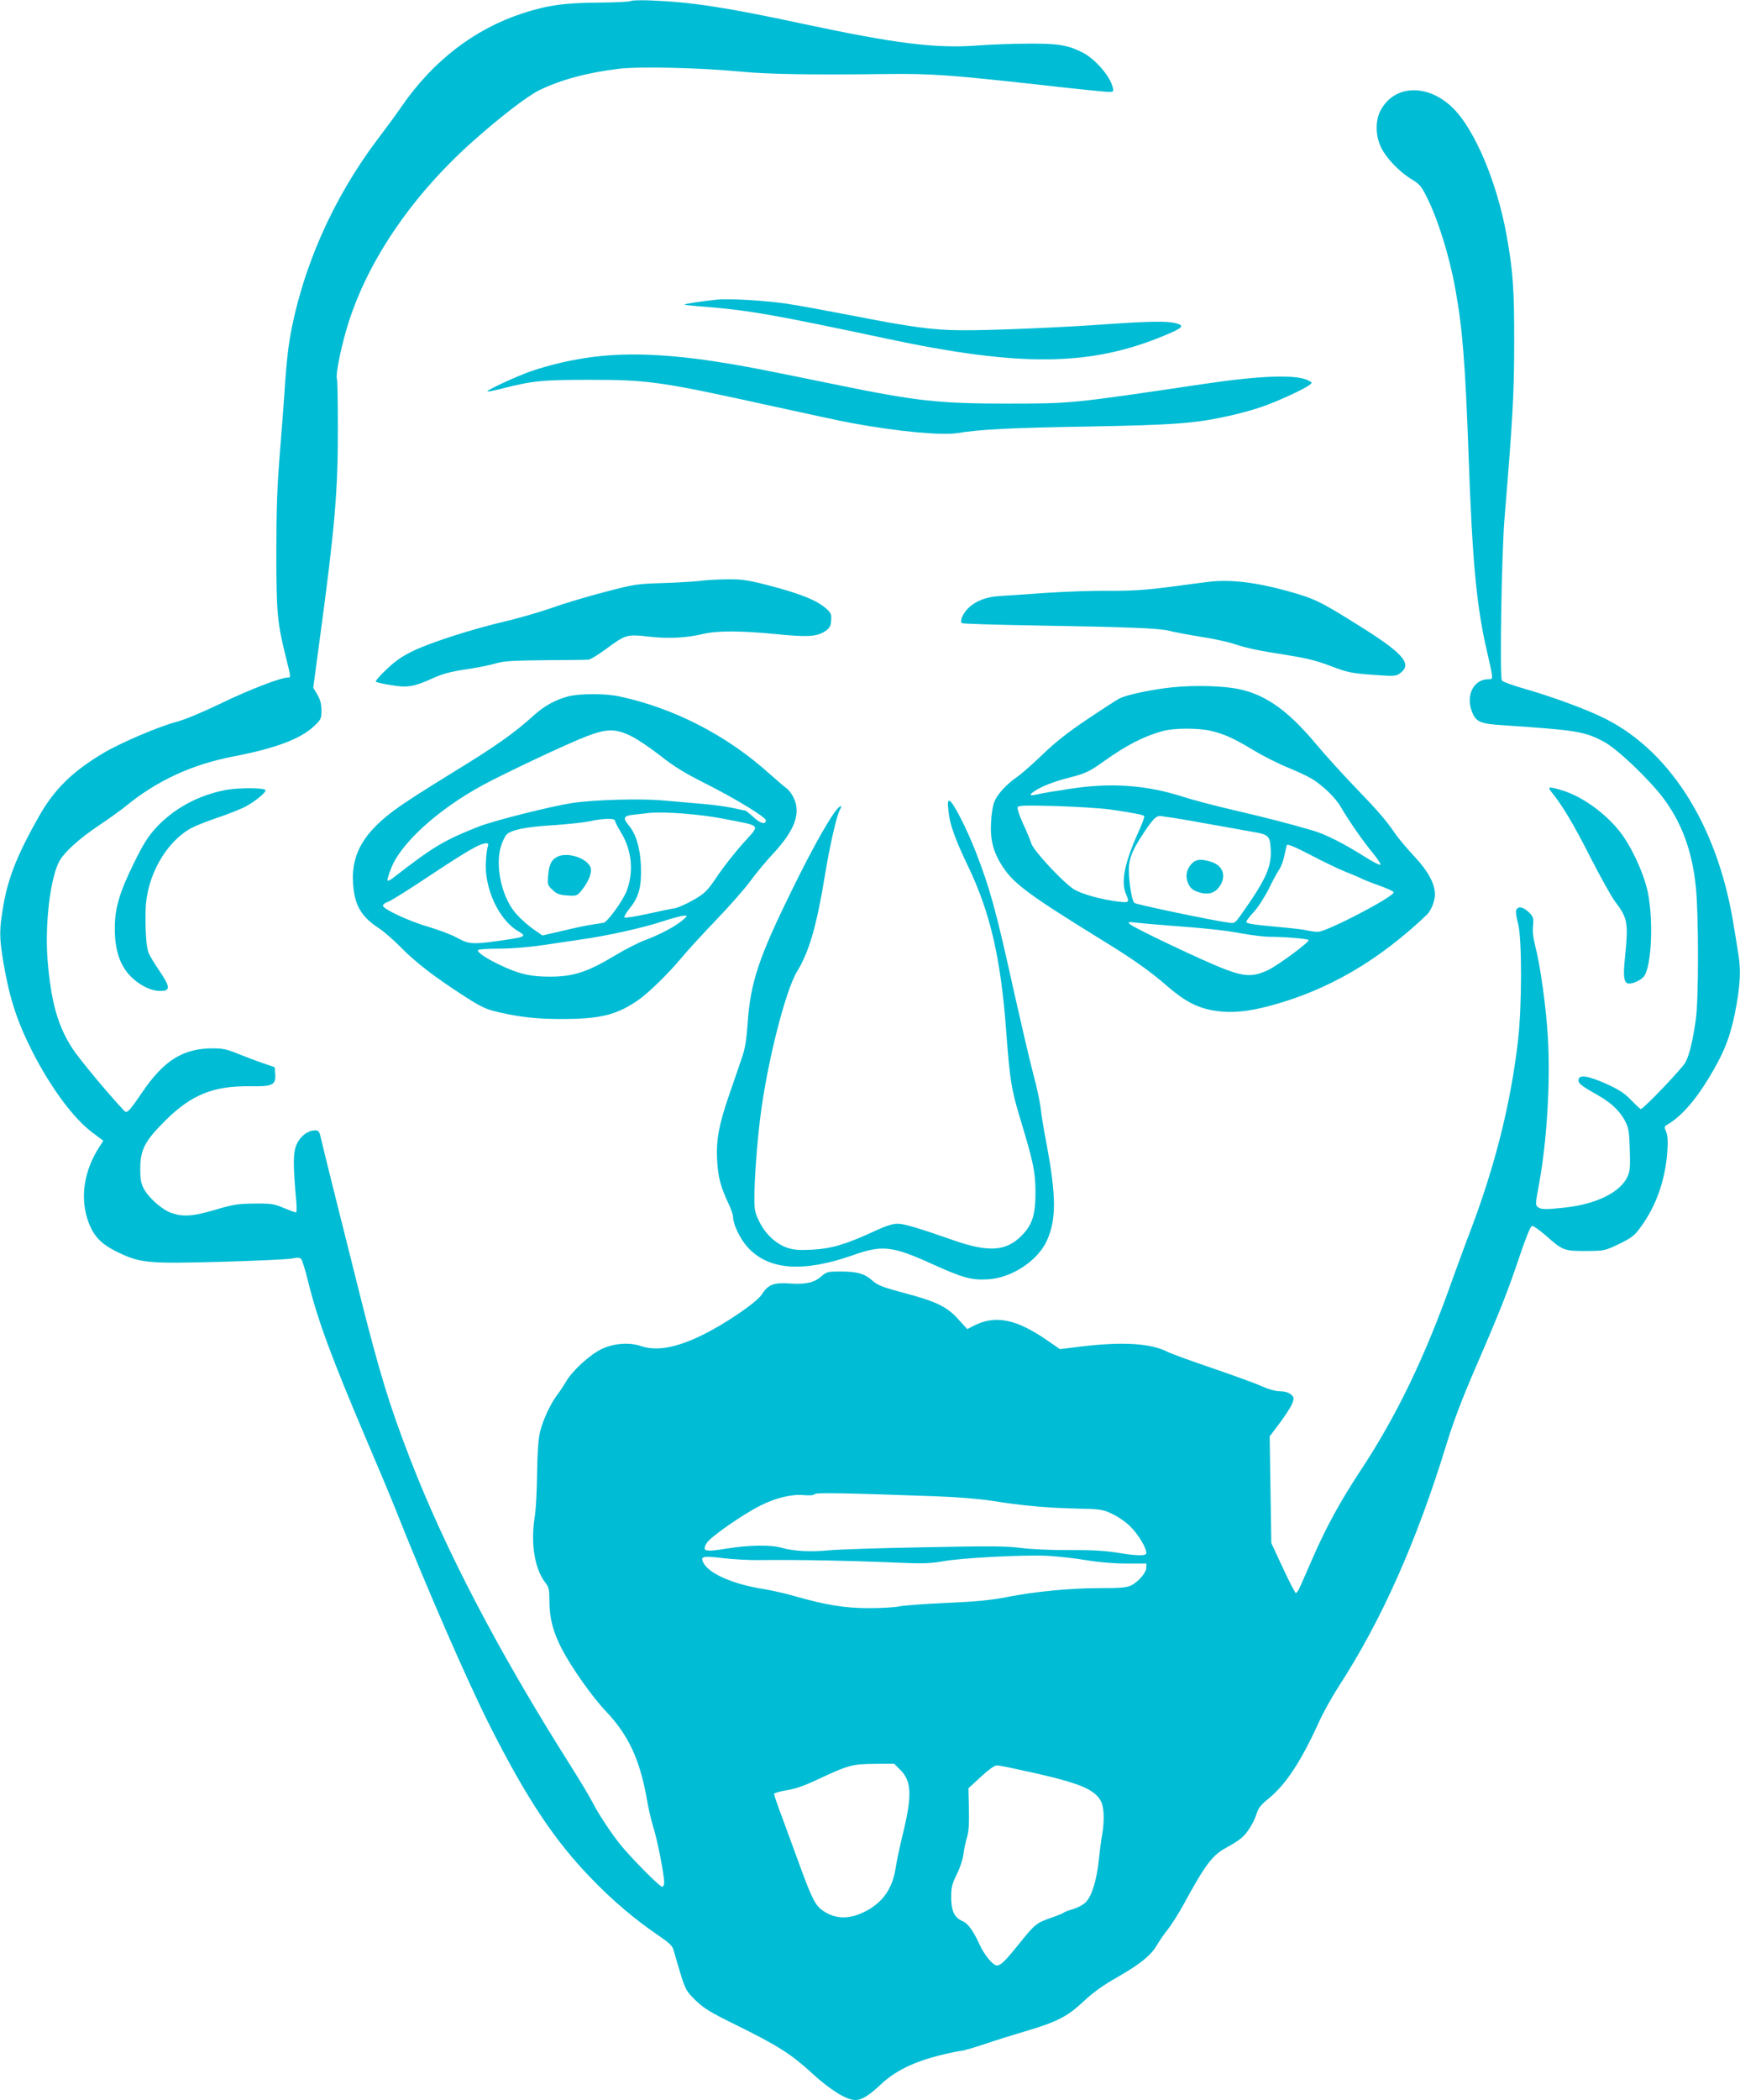<?xml version="1.0" standalone="no"?>
<!DOCTYPE svg PUBLIC "-//W3C//DTD SVG 20010904//EN"
 "http://www.w3.org/TR/2001/REC-SVG-20010904/DTD/svg10.dtd">
<svg version="1.0" xmlns="http://www.w3.org/2000/svg"
 width="1061pt" height="1280pt" viewBox="0 0 1061 1280"
 preserveAspectRatio="xMidYMid meet">
<g transform="translate(0,1280) scale(0.1,-0.1)"
fill="#00bcd4" stroke="none">
<path d="M3847 12794 c-5 -5 -92 -9 -195 -10 -209 -1 -314 -16 -465 -65 -296
-97 -547 -290 -741 -572 -28 -41 -92 -128 -142 -194 -275 -363 -465 -795 -538
-1223 -9 -52 -21 -167 -27 -255 -5 -88 -20 -281 -32 -430 -17 -211 -22 -345
-22 -615 0 -370 6 -426 60 -643 29 -115 29 -117 10 -117 -44 0 -233 -73 -405
-156 -116 -56 -227 -102 -274 -114 -105 -27 -340 -127 -449 -192 -187 -112
-296 -219 -389 -383 -130 -229 -188 -373 -217 -542 -26 -152 -26 -190 -1 -345
37 -219 82 -359 175 -543 112 -222 256 -416 371 -500 l64 -48 -20 -31 c-100
-151 -125 -322 -69 -469 32 -84 77 -130 172 -177 142 -69 185 -73 633 -61 214
6 409 15 434 20 32 7 48 6 56 -2 7 -7 26 -69 43 -139 59 -237 141 -459 353
-958 72 -168 152 -359 178 -425 187 -472 441 -1056 580 -1330 225 -444 395
-698 620 -929 132 -136 259 -243 402 -341 77 -53 89 -65 98 -100 6 -22 24 -85
41 -140 29 -93 35 -103 91 -158 51 -49 88 -72 251 -152 251 -124 330 -174 460
-293 110 -101 209 -162 262 -162 40 0 84 27 157 96 85 80 196 135 353 175 65
16 126 29 137 29 11 0 72 18 136 39 64 22 179 58 254 80 193 57 257 90 354
181 57 54 118 98 206 148 143 82 207 134 245 200 15 26 44 67 64 92 20 25 63
92 95 150 135 248 177 303 263 349 33 18 74 43 91 58 36 30 78 98 94 153 9 29
27 52 71 87 104 84 197 225 304 459 27 62 84 163 124 225 261 402 476 884 658
1479 42 136 96 279 179 470 148 341 198 469 270 685 36 106 63 171 72 173 8 1
45 -25 84 -59 103 -91 110 -94 244 -94 115 1 115 1 203 43 76 37 94 51 130
101 95 128 151 286 164 463 4 62 2 96 -7 119 -13 29 -12 34 5 43 94 55 186
163 285 337 75 130 110 232 139 396 23 134 26 214 11 307 -5 33 -19 120 -31
191 -100 607 -399 1070 -815 1261 -114 53 -296 119 -452 164 -74 21 -139 45
-144 52 -14 21 -2 768 16 987 50 607 59 765 59 1066 1 328 -7 446 -48 670 -58
314 -189 627 -320 761 -153 156 -363 151 -447 -10 -33 -62 -31 -155 4 -226 33
-67 113 -149 186 -193 47 -28 59 -42 92 -108 68 -135 137 -356 174 -559 44
-243 61 -456 81 -1017 23 -647 48 -915 111 -1188 41 -180 41 -175 10 -175 -91
0 -140 -99 -100 -199 25 -62 49 -73 198 -82 441 -30 488 -37 606 -100 79 -41
274 -227 361 -342 114 -151 179 -328 200 -547 17 -163 17 -682 0 -800 -18
-129 -38 -215 -63 -264 -17 -35 -257 -286 -273 -286 -3 0 -29 24 -58 54 -41
43 -74 64 -155 101 -113 50 -167 57 -167 20 0 -20 20 -35 126 -95 76 -43 131
-97 161 -158 20 -40 23 -66 26 -173 3 -112 1 -131 -17 -167 -47 -92 -189 -161
-376 -182 -118 -13 -148 -13 -168 3 -15 11 -15 21 8 142 47 258 69 611 54 883
-10 184 -46 445 -78 568 -12 45 -17 90 -13 122 4 47 2 54 -26 82 -35 34 -68
39 -77 11 -3 -11 2 -46 11 -78 25 -83 25 -506 0 -718 -44 -382 -140 -763 -291
-1160 -30 -77 -78 -210 -109 -295 -166 -470 -340 -831 -563 -1168 -122 -186
-205 -337 -288 -527 -36 -82 -72 -165 -80 -182 -8 -18 -19 -33 -23 -33 -5 0
-40 69 -79 152 l-71 153 -5 325 -5 325 64 85 c35 47 69 100 75 119 11 31 9 36
-11 53 -14 11 -39 18 -65 18 -27 0 -69 12 -112 31 -37 17 -173 66 -301 110
-127 43 -250 88 -272 99 -102 52 -268 63 -516 34 l-141 -17 -80 55 c-187 129
-314 154 -444 88 l-41 -21 -55 60 c-69 77 -133 108 -333 161 -131 35 -160 47
-191 75 -47 42 -92 55 -195 55 -76 0 -84 -2 -115 -29 -44 -39 -97 -51 -194
-44 -97 7 -132 -7 -170 -67 -31 -49 -230 -184 -370 -251 -158 -76 -273 -95
-369 -63 -70 24 -167 16 -240 -20 -70 -34 -177 -132 -213 -195 -15 -25 -39
-62 -54 -81 -42 -55 -88 -154 -106 -227 -11 -49 -16 -121 -18 -253 -1 -102 -7
-223 -15 -269 -25 -160 0 -312 64 -396 23 -29 26 -43 26 -112 0 -106 22 -189
76 -294 57 -110 186 -293 268 -379 139 -146 209 -297 252 -545 8 -49 26 -126
40 -170 24 -77 64 -283 64 -331 0 -13 -6 -24 -13 -24 -15 0 -189 176 -253 255
-58 72 -136 190 -172 261 -17 34 -78 135 -135 225 -439 694 -763 1314 -978
1871 -125 324 -185 519 -309 1013 -27 110 -88 351 -134 535 -46 184 -90 361
-97 393 -11 52 -15 57 -38 57 -44 0 -91 -36 -113 -87 -21 -49 -22 -117 -2
-340 4 -40 3 -73 -1 -73 -5 0 -38 12 -74 27 -60 25 -77 28 -181 27 -101 -1
-130 -6 -238 -38 -136 -40 -195 -44 -265 -20 -57 19 -140 92 -170 148 -17 32
-22 59 -22 121 0 117 28 171 153 295 159 158 294 212 515 209 140 -2 160 7
155 75 l-3 41 -75 26 c-41 14 -109 40 -152 57 -62 26 -90 32 -150 32 -181 0
-297 -72 -429 -265 -83 -122 -95 -134 -113 -114 -89 93 -271 312 -313 376 -91
139 -132 286 -153 541 -18 222 18 510 74 607 34 57 119 133 242 216 57 38 128
89 159 114 193 158 406 256 662 305 254 49 408 107 490 186 40 38 43 44 43 94
0 39 -7 65 -25 96 l-25 42 40 299 c91 673 111 899 110 1284 0 158 -2 293 -6
302 -8 21 21 170 57 294 115 400 389 809 768 1148 166 148 334 278 409 315
131 64 295 108 487 131 126 15 495 6 735 -17 172 -17 439 -21 920 -15 242 3
388 -8 893 -64 219 -25 415 -45 434 -45 33 0 35 1 28 28 -17 69 -106 171 -182
211 -91 46 -150 56 -323 55 -91 0 -233 -5 -316 -11 -256 -20 -504 11 -1074
133 -462 99 -672 131 -915 141 -66 3 -124 1 -128 -3z m1858 -9114 c135 -5 268
-16 345 -28 182 -29 334 -43 513 -47 150 -3 161 -5 220 -33 34 -16 84 -50 110
-77 47 -46 97 -129 97 -160 0 -20 -51 -20 -183 2 -72 11 -157 16 -287 15 -108
-1 -231 5 -295 13 -91 12 -194 12 -595 4 -267 -5 -528 -13 -580 -19 -107 -10
-212 -5 -284 16 -68 19 -199 17 -336 -5 -135 -22 -152 -17 -119 36 24 37 219
173 327 227 92 46 189 70 264 63 36 -3 61 -1 65 6 6 10 179 7 738 -13z m-1075
-389 c235 3 581 -4 850 -16 143 -6 192 -5 265 8 122 22 498 41 643 34 64 -4
171 -15 237 -27 76 -12 165 -20 243 -20 l122 0 0 -25 c0 -30 -49 -88 -94 -109
-27 -13 -67 -16 -190 -16 -183 0 -397 -21 -569 -55 -91 -18 -182 -27 -362 -35
-132 -6 -262 -15 -290 -21 -27 -6 -111 -11 -185 -11 -148 0 -264 19 -450 72
-58 17 -146 37 -197 45 -182 29 -327 92 -363 158 -22 41 -6 45 117 30 59 -7
160 -13 223 -12z m860 -1279 c71 -71 73 -159 10 -412 -15 -63 -33 -148 -39
-188 -19 -121 -76 -205 -178 -259 -99 -53 -186 -53 -264 0 -45 30 -68 74 -135
257 -31 85 -81 220 -110 300 -30 79 -54 149 -54 155 0 6 34 16 76 23 53 8 110
28 192 67 186 87 210 93 346 94 l118 1 38 -38z m695 8 c380 -81 480 -118 525
-193 22 -36 26 -117 11 -208 -6 -30 -15 -100 -21 -157 -13 -123 -42 -217 -78
-255 -14 -15 -48 -34 -75 -42 -27 -8 -55 -18 -61 -23 -6 -5 -40 -19 -76 -31
-91 -32 -99 -39 -191 -153 -91 -113 -116 -137 -140 -138 -24 0 -78 65 -107
130 -38 83 -70 127 -104 141 -48 20 -68 62 -68 145 0 60 5 80 34 140 20 39 38
94 41 124 4 30 13 76 22 102 10 34 13 82 11 173 l-3 125 75 69 c41 39 84 70
95 70 11 1 61 -8 110 -19z"/>
<path d="M4375 10974 c-88 -9 -206 -26 -202 -31 3 -2 60 -8 128 -13 263 -21
419 -48 1109 -195 814 -173 1242 -168 1693 21 109 45 122 59 70 73 -52 15
-159 13 -408 -4 -283 -21 -740 -40 -905 -38 -173 1 -310 20 -661 89 -156 30
-340 64 -409 74 -127 18 -343 31 -415 24z"/>
<path d="M3620 10625 c-128 -16 -266 -48 -380 -87 -92 -32 -275 -117 -268
-124 3 -2 40 5 83 16 192 49 247 55 540 55 364 0 437 -11 1135 -165 195 -43
405 -88 465 -99 278 -51 544 -76 641 -61 145 23 313 32 789 40 544 10 662 19
873 66 64 14 154 39 201 56 88 30 251 105 285 131 19 14 19 15 -4 27 -72 39
-289 32 -645 -21 -808 -120 -800 -119 -1198 -119 -411 0 -552 16 -1017 111
-488 100 -587 119 -741 143 -311 48 -545 57 -759 31z"/>
<path d="M4265 9259 c-33 -4 -134 -10 -225 -13 -158 -5 -173 -7 -355 -55 -104
-27 -248 -70 -320 -96 -71 -25 -195 -61 -275 -80 -206 -48 -459 -129 -568
-181 -70 -34 -111 -62 -165 -114 -40 -37 -69 -71 -65 -75 4 -4 46 -14 93 -21
101 -17 138 -10 252 41 59 27 108 41 203 55 69 10 152 27 185 37 49 14 103 17
300 19 132 1 250 2 262 3 12 0 58 29 104 62 122 91 132 94 262 79 118 -14 229
-9 335 16 88 21 229 20 444 -1 192 -19 249 -16 300 18 27 19 34 30 36 65 3 35
-1 46 -25 68 -58 54 -161 96 -372 150 -115 29 -150 34 -240 33 -58 -1 -133 -5
-166 -10z"/>
<path d="M7365 9253 c-16 -2 -120 -15 -230 -30 -156 -20 -239 -25 -375 -24
-96 1 -269 -5 -385 -13 -115 -8 -242 -17 -280 -19 -82 -5 -147 -30 -193 -76
-32 -33 -50 -76 -37 -89 3 -4 196 -10 428 -14 598 -10 774 -17 837 -33 30 -8
116 -24 190 -36 74 -11 167 -31 205 -44 87 -28 141 -39 330 -69 113 -18 177
-34 260 -66 101 -38 122 -43 253 -53 136 -10 144 -9 170 10 77 57 19 122 -271
302 -219 137 -255 154 -425 201 -191 52 -347 70 -477 53z"/>
<path d="M7100 8605 c-121 -17 -237 -43 -275 -63 -16 -8 -104 -65 -195 -126
-117 -79 -197 -141 -275 -217 -60 -58 -130 -119 -155 -136 -63 -44 -116 -101
-136 -148 -10 -23 -19 -79 -21 -130 -6 -106 15 -184 74 -272 66 -100 164 -172
577 -427 220 -135 311 -199 432 -304 103 -88 180 -127 284 -143 98 -15 199 -6
336 31 350 94 659 273 955 555 26 26 49 83 49 125 0 62 -43 142 -124 228 -45
48 -97 110 -116 137 -56 83 -108 143 -250 290 -74 77 -181 195 -237 262 -180
215 -324 312 -504 339 -114 17 -291 17 -419 -1z m285 -260 c80 -19 140 -46
259 -118 55 -33 145 -79 201 -102 56 -23 124 -54 151 -70 66 -39 148 -117 180
-174 50 -85 126 -195 186 -269 33 -40 58 -77 56 -82 -2 -6 -44 15 -93 46 -133
84 -244 140 -321 162 -166 48 -272 75 -472 122 -118 27 -262 65 -320 84 -224
72 -441 87 -694 47 -75 -11 -158 -25 -184 -31 -57 -13 -64 -8 -27 17 42 29
118 59 212 83 99 25 124 37 211 99 137 98 245 154 363 186 68 18 217 18 292 0z
m-615 -479 c132 -19 199 -32 207 -40 4 -3 -14 -52 -40 -108 -80 -180 -102
-292 -72 -365 23 -54 21 -56 -42 -49 -109 13 -230 47 -277 77 -69 46 -242 232
-257 277 -6 20 -29 75 -51 122 -21 46 -36 91 -33 99 5 12 40 13 233 8 125 -4
274 -13 332 -21z m385 -51 c28 -4 131 -22 230 -40 99 -18 212 -38 252 -45 96
-16 106 -24 111 -98 8 -113 -26 -189 -178 -404 -39 -55 -41 -57 -77 -52 -103
14 -557 109 -575 120 -12 8 -26 73 -33 159 -8 98 9 149 92 273 59 88 76 103
108 97 11 -2 43 -7 70 -10z m1050 -329 c39 -15 79 -32 90 -38 11 -6 60 -26
110 -44 49 -17 91 -36 93 -42 8 -25 -408 -242 -463 -242 -16 0 -48 5 -70 10
-22 5 -94 13 -160 19 -174 16 -205 21 -205 33 0 6 20 32 44 58 25 26 66 90 92
141 25 52 55 106 65 120 10 15 24 51 30 80 6 30 13 60 15 67 3 10 47 -8 147
-60 78 -41 174 -87 212 -102z m-1095 -326 c252 -19 357 -30 464 -50 61 -11
135 -20 166 -20 92 0 240 -12 240 -20 0 -16 -189 -155 -248 -183 -90 -42 -142
-41 -267 7 -124 47 -555 252 -575 273 -14 14 -10 15 40 9 30 -3 111 -11 180
-16z"/>
<path d="M7266 7535 c-33 -36 -40 -80 -19 -124 14 -28 28 -38 65 -50 58 -18
101 -3 129 43 38 62 13 123 -59 144 -60 18 -90 15 -116 -13z"/>
<path d="M3463 8555 c-77 -21 -143 -57 -204 -112 -130 -117 -240 -194 -509
-358 -80 -49 -201 -125 -270 -171 -247 -162 -340 -303 -327 -499 8 -130 48
-201 155 -271 31 -20 93 -74 137 -119 88 -90 207 -182 388 -298 101 -65 131
-79 205 -96 133 -31 244 -43 392 -42 229 0 329 25 457 112 65 44 191 167 271
264 37 44 132 148 212 231 80 83 172 188 205 233 33 46 98 124 144 173 126
137 164 238 123 330 -11 25 -32 54 -47 64 -15 11 -60 49 -101 86 -260 235
-584 402 -917 473 -85 19 -245 18 -314 0z m388 -243 c35 -17 113 -70 174 -117
83 -66 151 -108 285 -175 181 -92 360 -201 360 -220 0 -28 -33 -20 -75 19 -24
22 -48 41 -52 41 -5 0 -39 7 -78 16 -38 8 -119 19 -180 24 -60 5 -164 14 -230
20 -139 14 -430 6 -569 -15 -129 -20 -479 -108 -569 -144 -214 -85 -275 -122
-524 -315 -13 -10 -26 -16 -30 -13 -3 3 7 38 23 77 59 151 285 356 555 503
130 71 520 255 633 298 126 49 181 49 277 1z m569 -504 c228 -45 217 -30 112
-147 -49 -55 -120 -144 -157 -200 -62 -91 -74 -104 -144 -145 -42 -24 -94 -48
-116 -52 -22 -3 -98 -19 -170 -35 -71 -16 -133 -25 -137 -21 -4 4 10 29 32 56
56 68 73 133 68 260 -5 110 -30 193 -74 245 -38 45 -32 59 29 65 28 3 68 8 87
10 96 11 320 -6 470 -36z m-670 -10 c0 -7 16 -38 35 -69 68 -110 81 -241 36
-360 -22 -58 -115 -186 -139 -193 -9 -2 -39 -7 -67 -11 -27 -3 -108 -20 -178
-37 l-129 -30 -54 37 c-30 21 -77 62 -104 92 -90 99 -134 296 -94 419 9 27 23
56 31 65 26 30 115 49 283 59 91 6 192 17 225 24 78 18 155 20 155 4z m-775
-155 c-4 -10 -10 -52 -12 -93 -11 -164 78 -356 197 -426 54 -32 49 -35 -121
-59 -157 -22 -181 -20 -252 19 -34 19 -111 48 -172 66 -119 34 -280 109 -280
130 0 7 14 18 30 23 17 5 135 79 262 164 230 152 300 192 337 193 13 0 16 -4
11 -17z m1186 -453 c-44 -37 -134 -85 -224 -119 -40 -14 -126 -58 -192 -98
-162 -97 -248 -125 -385 -126 -123 -1 -197 16 -315 73 -87 42 -138 77 -130 90
3 4 62 8 131 8 77 0 181 9 263 21 75 11 181 27 236 35 152 21 378 71 495 110
58 19 116 34 130 35 25 0 24 0 -9 -29z"/>
<path d="M3405 7581 c-40 -17 -57 -48 -62 -113 -5 -60 -4 -64 26 -92 25 -24
42 -31 89 -34 56 -4 60 -3 87 29 43 52 67 112 56 142 -21 55 -133 93 -196 68z"/>
<path d="M1377 7985 c-168 -32 -318 -113 -428 -233 -48 -53 -77 -99 -135 -218
-87 -177 -114 -272 -114 -393 0 -140 35 -237 110 -305 54 -48 114 -76 168 -76
63 0 61 25 -9 127 -27 40 -56 87 -63 105 -14 33 -21 136 -18 261 4 203 123
416 279 500 28 15 100 43 159 63 60 20 133 49 164 64 61 31 139 94 128 105
-14 14 -165 14 -241 0z"/>
<path d="M9464 7968 c63 -78 132 -192 235 -396 61 -119 129 -242 152 -271 74
-97 79 -129 58 -333 -12 -115 -8 -152 16 -162 20 -7 75 15 97 40 52 59 63 383
18 549 -26 96 -83 221 -138 302 -87 128 -245 247 -381 287 -80 24 -88 21 -57
-16z"/>
<path d="M5783 7859 c8 -83 40 -172 120 -339 134 -279 200 -561 232 -1000 23
-304 31 -356 86 -539 80 -263 92 -323 93 -441 1 -145 -19 -206 -87 -274 -93
-93 -200 -100 -412 -26 -215 75 -298 100 -339 101 -30 1 -70 -11 -143 -45
-175 -81 -265 -107 -379 -113 -79 -4 -112 -2 -152 11 -69 23 -134 83 -171 158
-27 54 -31 71 -31 147 0 111 16 332 36 491 41 329 153 773 225 890 73 119 119
278 169 584 30 182 70 359 90 397 14 25 12 33 -4 19 -39 -32 -151 -228 -281
-493 -209 -424 -258 -572 -276 -822 -7 -105 -16 -159 -36 -215 -14 -41 -47
-138 -74 -215 -66 -191 -83 -284 -76 -410 6 -102 21 -159 71 -265 14 -30 26
-65 26 -77 0 -45 42 -133 87 -183 127 -142 337 -158 643 -51 180 64 240 57
483 -53 185 -84 239 -99 336 -94 146 6 309 112 365 237 58 129 57 271 -3 591
-16 85 -33 184 -36 220 -4 36 -24 130 -46 210 -21 80 -72 299 -114 486 -110
500 -148 638 -236 864 -56 143 -137 301 -158 308 -12 4 -13 -7 -8 -59z"/>
</g>
</svg>
